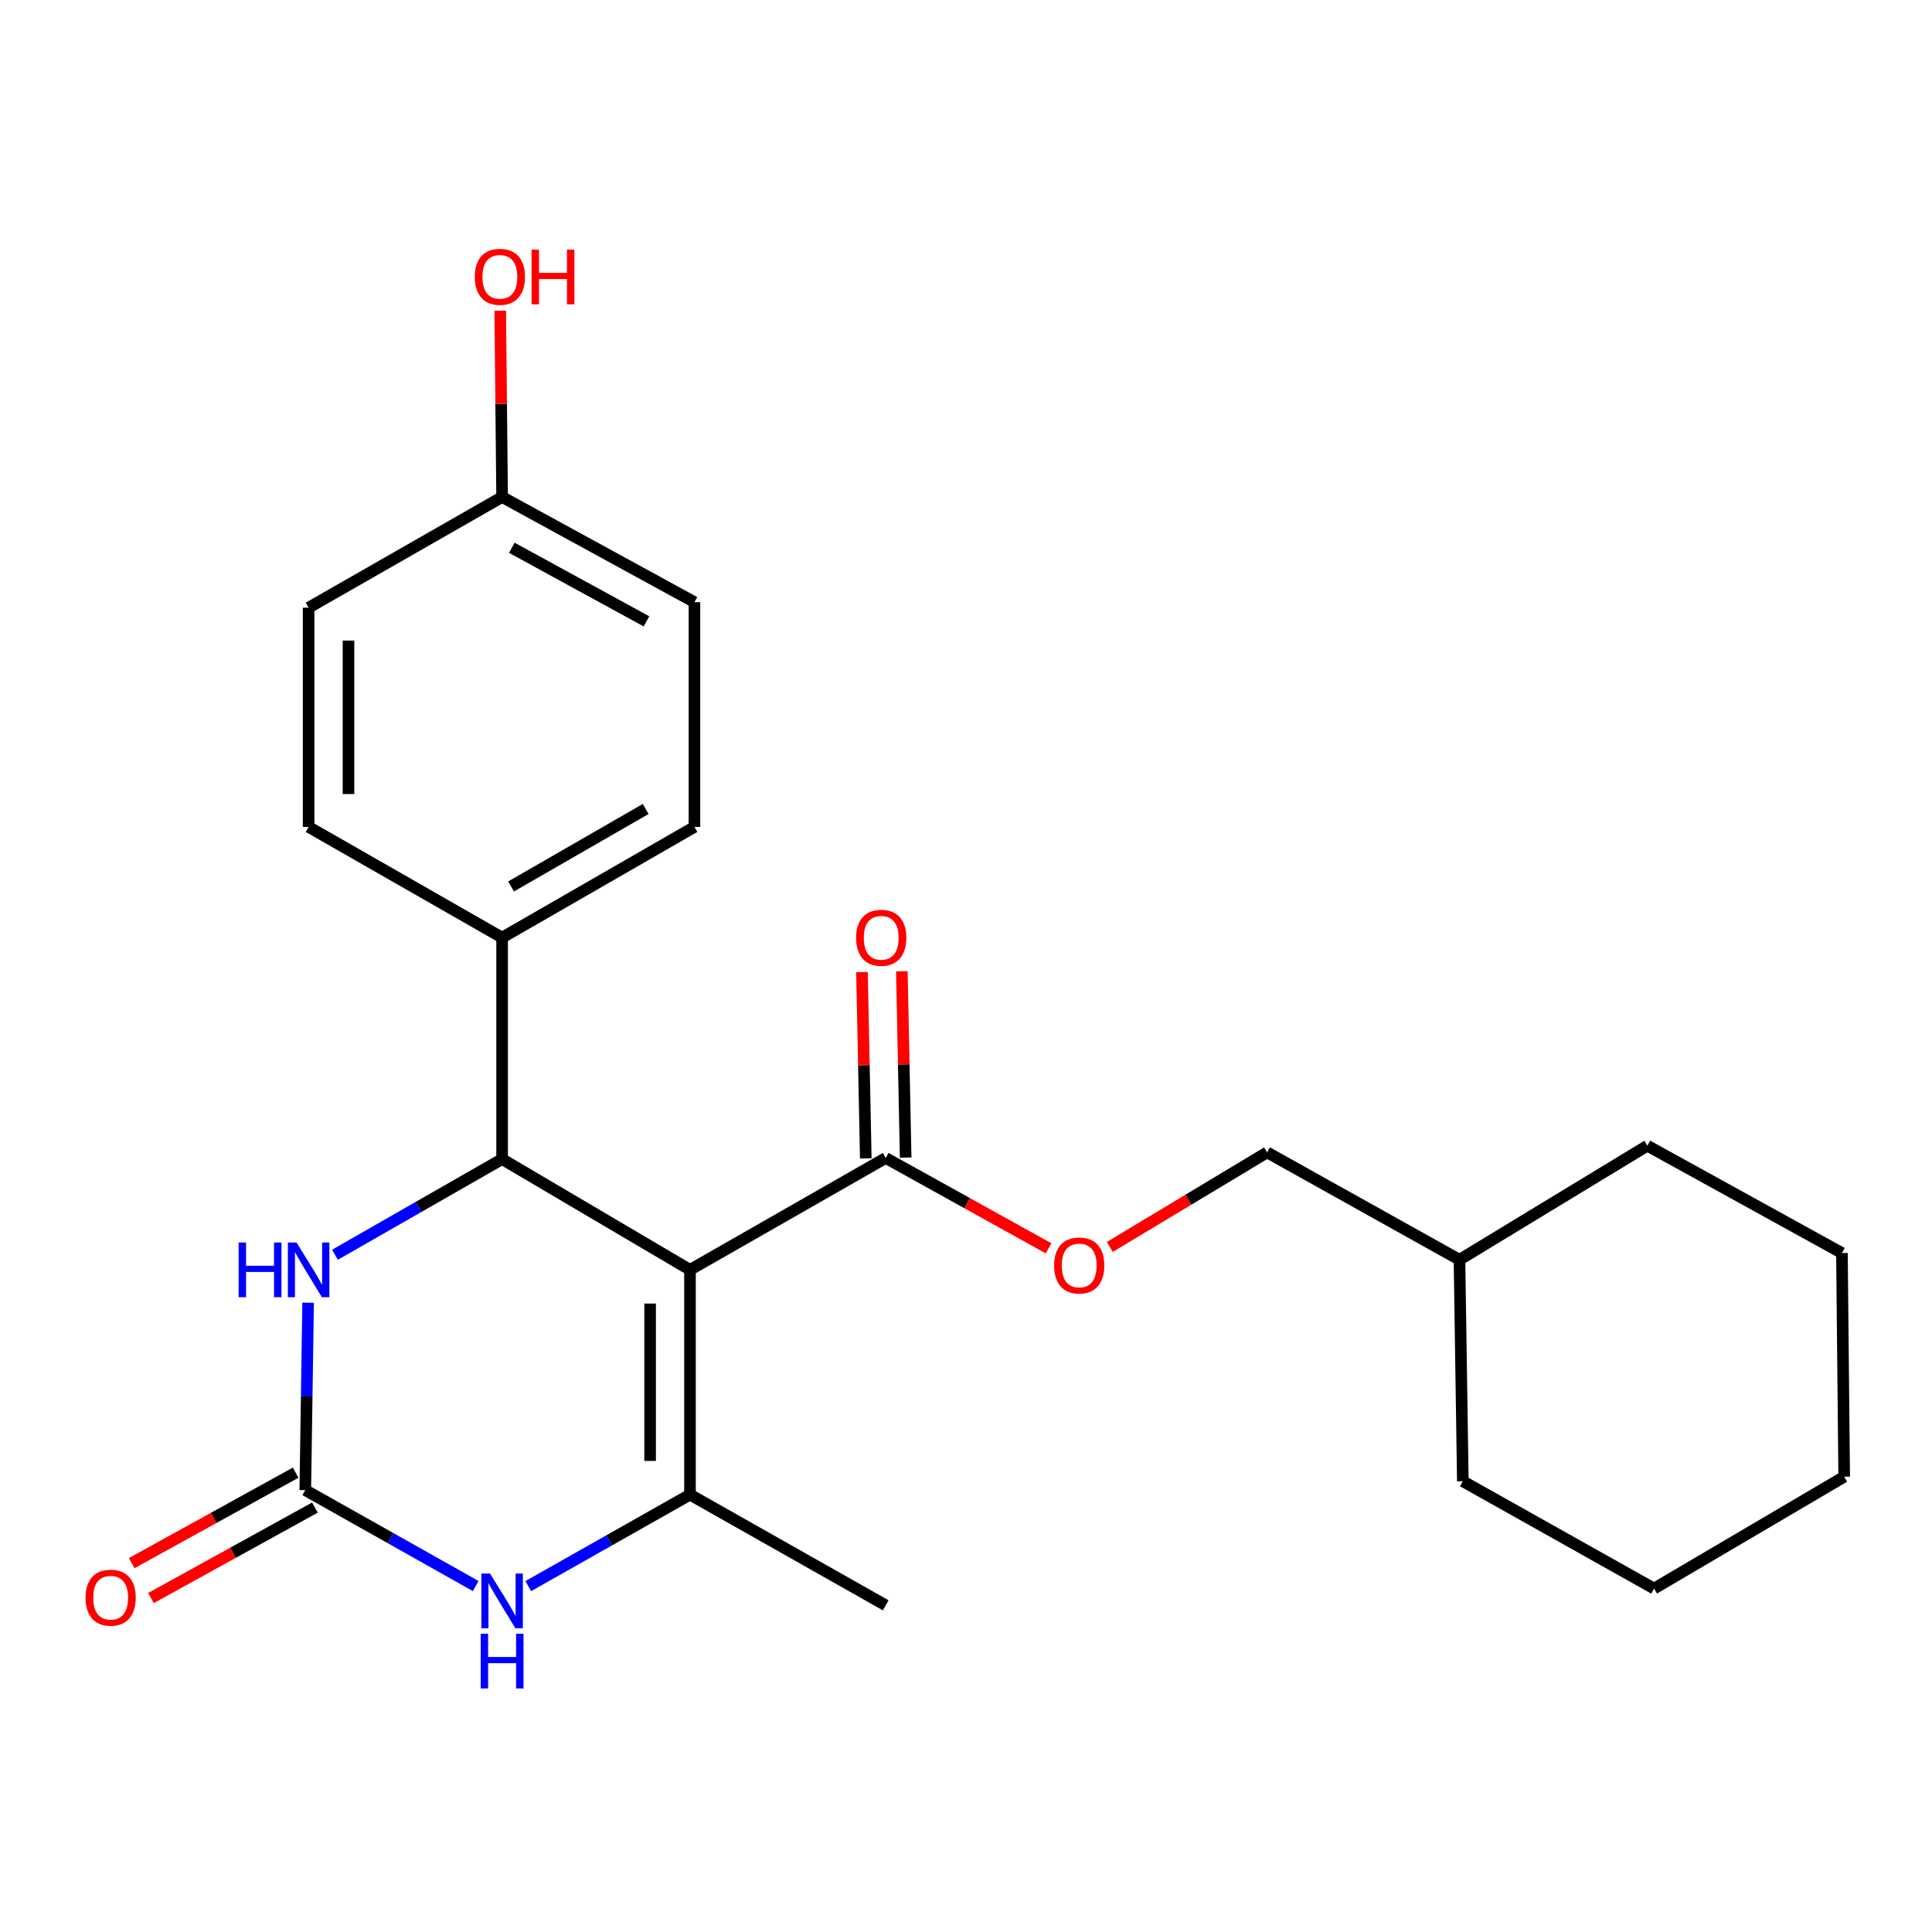 <?xml version='1.0' encoding='iso-8859-1'?>
<svg version='1.1' baseProfile='full'
              xmlns='http://www.w3.org/2000/svg'
                      xmlns:rdkit='http://www.rdkit.org/xml'
                      xmlns:xlink='http://www.w3.org/1999/xlink'
                  xml:space='preserve'
width='1000px' height='1000px' viewBox='0 0 1000 1000'>
<!-- END OF HEADER -->
<rect style='opacity:1.0;fill:#FFFFFF;stroke:none' width='1000' height='1000' x='0' y='0'> </rect>
<path class='bond-0' d='M 357.138,657.269 L 357.138,773.622' style='fill:none;fill-rule:evenodd;stroke:#000000;stroke-width:6px;stroke-linecap:butt;stroke-linejoin:miter;stroke-opacity:1' />
<path class='bond-0' d='M 336.498,674.722 L 336.498,756.169' style='fill:none;fill-rule:evenodd;stroke:#000000;stroke-width:6px;stroke-linecap:butt;stroke-linejoin:miter;stroke-opacity:1' />
<path class='bond-1' d='M 357.138,657.269 L 259.889,599.946' style='fill:none;fill-rule:evenodd;stroke:#000000;stroke-width:6px;stroke-linecap:butt;stroke-linejoin:miter;stroke-opacity:1' />
<path class='bond-5' d='M 357.138,657.269 L 458.447,599.373' style='fill:none;fill-rule:evenodd;stroke:#000000;stroke-width:6px;stroke-linecap:butt;stroke-linejoin:miter;stroke-opacity:1' />
<path class='bond-3' d='M 357.138,773.622 L 315.28,797.298' style='fill:none;fill-rule:evenodd;stroke:#000000;stroke-width:6px;stroke-linecap:butt;stroke-linejoin:miter;stroke-opacity:1' />
<path class='bond-3' d='M 315.28,797.298 L 273.422,820.974' style='fill:none;fill-rule:evenodd;stroke:#0000FF;stroke-width:6px;stroke-linecap:butt;stroke-linejoin:miter;stroke-opacity:1' />
<path class='bond-12' d='M 357.138,773.622 L 458.447,830.91' style='fill:none;fill-rule:evenodd;stroke:#000000;stroke-width:6px;stroke-linecap:butt;stroke-linejoin:miter;stroke-opacity:1' />
<path class='bond-4' d='M 259.889,599.946 L 216.626,624.708' style='fill:none;fill-rule:evenodd;stroke:#000000;stroke-width:6px;stroke-linecap:butt;stroke-linejoin:miter;stroke-opacity:1' />
<path class='bond-4' d='M 216.626,624.708 L 173.363,649.47' style='fill:none;fill-rule:evenodd;stroke:#0000FF;stroke-width:6px;stroke-linecap:butt;stroke-linejoin:miter;stroke-opacity:1' />
<path class='bond-6' d='M 259.889,599.946 L 259.889,485.313' style='fill:none;fill-rule:evenodd;stroke:#000000;stroke-width:6px;stroke-linecap:butt;stroke-linejoin:miter;stroke-opacity:1' />
<path class='bond-2' d='M 158.018,771.283 L 158.749,722.781' style='fill:none;fill-rule:evenodd;stroke:#000000;stroke-width:6px;stroke-linecap:butt;stroke-linejoin:miter;stroke-opacity:1' />
<path class='bond-2' d='M 158.749,722.781 L 159.481,674.279' style='fill:none;fill-rule:evenodd;stroke:#0000FF;stroke-width:6px;stroke-linecap:butt;stroke-linejoin:miter;stroke-opacity:1' />
<path class='bond-8' d='M 153.032,762.247 L 110.597,785.662' style='fill:none;fill-rule:evenodd;stroke:#000000;stroke-width:6px;stroke-linecap:butt;stroke-linejoin:miter;stroke-opacity:1' />
<path class='bond-8' d='M 110.597,785.662 L 68.162,809.077' style='fill:none;fill-rule:evenodd;stroke:#FF0000;stroke-width:6px;stroke-linecap:butt;stroke-linejoin:miter;stroke-opacity:1' />
<path class='bond-8' d='M 163.004,780.319 L 120.568,803.734' style='fill:none;fill-rule:evenodd;stroke:#000000;stroke-width:6px;stroke-linecap:butt;stroke-linejoin:miter;stroke-opacity:1' />
<path class='bond-8' d='M 120.568,803.734 L 78.133,827.149' style='fill:none;fill-rule:evenodd;stroke:#FF0000;stroke-width:6px;stroke-linecap:butt;stroke-linejoin:miter;stroke-opacity:1' />
<path class='bond-24' d='M 158.018,771.283 L 202.122,796.11' style='fill:none;fill-rule:evenodd;stroke:#000000;stroke-width:6px;stroke-linecap:butt;stroke-linejoin:miter;stroke-opacity:1' />
<path class='bond-24' d='M 202.122,796.11 L 246.226,820.937' style='fill:none;fill-rule:evenodd;stroke:#0000FF;stroke-width:6px;stroke-linecap:butt;stroke-linejoin:miter;stroke-opacity:1' />
<path class='bond-7' d='M 458.447,599.373 L 500.591,622.751' style='fill:none;fill-rule:evenodd;stroke:#000000;stroke-width:6px;stroke-linecap:butt;stroke-linejoin:miter;stroke-opacity:1' />
<path class='bond-7' d='M 500.591,622.751 L 542.735,646.13' style='fill:none;fill-rule:evenodd;stroke:#FF0000;stroke-width:6px;stroke-linecap:butt;stroke-linejoin:miter;stroke-opacity:1' />
<path class='bond-9' d='M 468.765,599.162 L 467.781,550.939' style='fill:none;fill-rule:evenodd;stroke:#000000;stroke-width:6px;stroke-linecap:butt;stroke-linejoin:miter;stroke-opacity:1' />
<path class='bond-9' d='M 467.781,550.939 L 466.797,502.715' style='fill:none;fill-rule:evenodd;stroke:#FF0000;stroke-width:6px;stroke-linecap:butt;stroke-linejoin:miter;stroke-opacity:1' />
<path class='bond-9' d='M 448.129,599.584 L 447.145,551.36' style='fill:none;fill-rule:evenodd;stroke:#000000;stroke-width:6px;stroke-linecap:butt;stroke-linejoin:miter;stroke-opacity:1' />
<path class='bond-9' d='M 447.145,551.36 L 446.161,503.136' style='fill:none;fill-rule:evenodd;stroke:#FF0000;stroke-width:6px;stroke-linecap:butt;stroke-linejoin:miter;stroke-opacity:1' />
<path class='bond-10' d='M 259.889,485.313 L 359.443,428.014' style='fill:none;fill-rule:evenodd;stroke:#000000;stroke-width:6px;stroke-linecap:butt;stroke-linejoin:miter;stroke-opacity:1' />
<path class='bond-10' d='M 264.526,458.829 L 334.214,418.72' style='fill:none;fill-rule:evenodd;stroke:#000000;stroke-width:6px;stroke-linecap:butt;stroke-linejoin:miter;stroke-opacity:1' />
<path class='bond-11' d='M 259.889,485.313 L 159.738,428.014' style='fill:none;fill-rule:evenodd;stroke:#000000;stroke-width:6px;stroke-linecap:butt;stroke-linejoin:miter;stroke-opacity:1' />
<path class='bond-14' d='M 574.435,645.41 L 615.141,620.941' style='fill:none;fill-rule:evenodd;stroke:#FF0000;stroke-width:6px;stroke-linecap:butt;stroke-linejoin:miter;stroke-opacity:1' />
<path class='bond-14' d='M 615.141,620.941 L 655.848,596.472' style='fill:none;fill-rule:evenodd;stroke:#000000;stroke-width:6px;stroke-linecap:butt;stroke-linejoin:miter;stroke-opacity:1' />
<path class='bond-16' d='M 359.443,428.014 L 359.443,311.672' style='fill:none;fill-rule:evenodd;stroke:#000000;stroke-width:6px;stroke-linecap:butt;stroke-linejoin:miter;stroke-opacity:1' />
<path class='bond-15' d='M 159.738,428.014 L 159.738,314.538' style='fill:none;fill-rule:evenodd;stroke:#000000;stroke-width:6px;stroke-linecap:butt;stroke-linejoin:miter;stroke-opacity:1' />
<path class='bond-15' d='M 180.378,410.992 L 180.378,331.56' style='fill:none;fill-rule:evenodd;stroke:#000000;stroke-width:6px;stroke-linecap:butt;stroke-linejoin:miter;stroke-opacity:1' />
<path class='bond-13' d='M 259.889,257.25 L 159.738,314.538' style='fill:none;fill-rule:evenodd;stroke:#000000;stroke-width:6px;stroke-linecap:butt;stroke-linejoin:miter;stroke-opacity:1' />
<path class='bond-17' d='M 259.889,257.25 L 259.404,209.032' style='fill:none;fill-rule:evenodd;stroke:#000000;stroke-width:6px;stroke-linecap:butt;stroke-linejoin:miter;stroke-opacity:1' />
<path class='bond-17' d='M 259.404,209.032 L 258.919,160.813' style='fill:none;fill-rule:evenodd;stroke:#FF0000;stroke-width:6px;stroke-linecap:butt;stroke-linejoin:miter;stroke-opacity:1' />
<path class='bond-25' d='M 259.889,257.25 L 359.443,311.672' style='fill:none;fill-rule:evenodd;stroke:#000000;stroke-width:6px;stroke-linecap:butt;stroke-linejoin:miter;stroke-opacity:1' />
<path class='bond-25' d='M 264.921,283.525 L 334.61,321.619' style='fill:none;fill-rule:evenodd;stroke:#000000;stroke-width:6px;stroke-linecap:butt;stroke-linejoin:miter;stroke-opacity:1' />
<path class='bond-18' d='M 655.848,596.472 L 755.425,652.051' style='fill:none;fill-rule:evenodd;stroke:#000000;stroke-width:6px;stroke-linecap:butt;stroke-linejoin:miter;stroke-opacity:1' />
<path class='bond-19' d='M 755.425,652.051 L 757.156,766.685' style='fill:none;fill-rule:evenodd;stroke:#000000;stroke-width:6px;stroke-linecap:butt;stroke-linejoin:miter;stroke-opacity:1' />
<path class='bond-20' d='M 755.425,652.051 L 852.663,593.009' style='fill:none;fill-rule:evenodd;stroke:#000000;stroke-width:6px;stroke-linecap:butt;stroke-linejoin:miter;stroke-opacity:1' />
<path class='bond-22' d='M 757.156,766.685 L 856.138,822.241' style='fill:none;fill-rule:evenodd;stroke:#000000;stroke-width:6px;stroke-linecap:butt;stroke-linejoin:miter;stroke-opacity:1' />
<path class='bond-21' d='M 852.663,593.009 L 953.387,648.565' style='fill:none;fill-rule:evenodd;stroke:#000000;stroke-width:6px;stroke-linecap:butt;stroke-linejoin:miter;stroke-opacity:1' />
<path class='bond-23' d='M 953.387,648.565 L 954.545,764.345' style='fill:none;fill-rule:evenodd;stroke:#000000;stroke-width:6px;stroke-linecap:butt;stroke-linejoin:miter;stroke-opacity:1' />
<path class='bond-26' d='M 856.138,822.241 L 954.545,764.345' style='fill:none;fill-rule:evenodd;stroke:#000000;stroke-width:6px;stroke-linecap:butt;stroke-linejoin:miter;stroke-opacity:1' />
<path  class='atom-4' d='M 253.629 814.468
L 262.909 829.468
Q 263.829 830.948, 265.309 833.628
Q 266.789 836.308, 266.869 836.468
L 266.869 814.468
L 270.629 814.468
L 270.629 842.788
L 266.749 842.788
L 256.789 826.388
Q 255.629 824.468, 254.389 822.268
Q 253.189 820.068, 252.829 819.388
L 252.829 842.788
L 249.149 842.788
L 249.149 814.468
L 253.629 814.468
' fill='#0000FF'/>
<path  class='atom-4' d='M 248.809 845.62
L 252.649 845.62
L 252.649 857.66
L 267.129 857.66
L 267.129 845.62
L 270.969 845.62
L 270.969 873.94
L 267.129 873.94
L 267.129 860.86
L 252.649 860.86
L 252.649 873.94
L 248.809 873.94
L 248.809 845.62
' fill='#0000FF'/>
<path  class='atom-5' d='M 123.518 643.109
L 127.358 643.109
L 127.358 655.149
L 141.838 655.149
L 141.838 643.109
L 145.678 643.109
L 145.678 671.429
L 141.838 671.429
L 141.838 658.349
L 127.358 658.349
L 127.358 671.429
L 123.518 671.429
L 123.518 643.109
' fill='#0000FF'/>
<path  class='atom-5' d='M 153.478 643.109
L 162.758 658.109
Q 163.678 659.589, 165.158 662.269
Q 166.638 664.949, 166.718 665.109
L 166.718 643.109
L 170.478 643.109
L 170.478 671.429
L 166.598 671.429
L 156.638 655.029
Q 155.478 653.109, 154.238 650.909
Q 153.038 648.709, 152.678 648.029
L 152.678 671.429
L 148.998 671.429
L 148.998 643.109
L 153.478 643.109
' fill='#0000FF'/>
<path  class='atom-8' d='M 545.598 655.01
Q 545.598 648.21, 548.958 644.41
Q 552.318 640.61, 558.598 640.61
Q 564.878 640.61, 568.238 644.41
Q 571.598 648.21, 571.598 655.01
Q 571.598 661.89, 568.198 665.81
Q 564.798 669.69, 558.598 669.69
Q 552.358 669.69, 548.958 665.81
Q 545.598 661.93, 545.598 655.01
M 558.598 666.49
Q 562.918 666.49, 565.238 663.61
Q 567.598 660.69, 567.598 655.01
Q 567.598 649.45, 565.238 646.65
Q 562.918 643.81, 558.598 643.81
Q 554.278 643.81, 551.918 646.61
Q 549.598 649.41, 549.598 655.01
Q 549.598 660.73, 551.918 663.61
Q 554.278 666.49, 558.598 666.49
' fill='#FF0000'/>
<path  class='atom-9' d='M 44.271 826.954
Q 44.271 820.154, 47.631 816.354
Q 50.991 812.554, 57.271 812.554
Q 63.551 812.554, 66.911 816.354
Q 70.271 820.154, 70.271 826.954
Q 70.271 833.834, 66.871 837.754
Q 63.471 841.634, 57.271 841.634
Q 51.031 841.634, 47.631 837.754
Q 44.271 833.874, 44.271 826.954
M 57.271 838.434
Q 61.591 838.434, 63.911 835.554
Q 66.271 832.634, 66.271 826.954
Q 66.271 821.394, 63.911 818.594
Q 61.591 815.754, 57.271 815.754
Q 52.951 815.754, 50.591 818.554
Q 48.271 821.354, 48.271 826.954
Q 48.271 832.674, 50.591 835.554
Q 52.951 838.434, 57.271 838.434
' fill='#FF0000'/>
<path  class='atom-10' d='M 443.119 485.393
Q 443.119 478.593, 446.479 474.793
Q 449.839 470.993, 456.119 470.993
Q 462.399 470.993, 465.759 474.793
Q 469.119 478.593, 469.119 485.393
Q 469.119 492.273, 465.719 496.193
Q 462.319 500.073, 456.119 500.073
Q 449.879 500.073, 446.479 496.193
Q 443.119 492.313, 443.119 485.393
M 456.119 496.873
Q 460.439 496.873, 462.759 493.993
Q 465.119 491.073, 465.119 485.393
Q 465.119 479.833, 462.759 477.033
Q 460.439 474.193, 456.119 474.193
Q 451.799 474.193, 449.439 476.993
Q 447.119 479.793, 447.119 485.393
Q 447.119 491.113, 449.439 493.993
Q 451.799 496.873, 456.119 496.873
' fill='#FF0000'/>
<path  class='atom-18' d='M 245.742 143.282
Q 245.742 136.482, 249.102 132.682
Q 252.462 128.882, 258.742 128.882
Q 265.022 128.882, 268.382 132.682
Q 271.742 136.482, 271.742 143.282
Q 271.742 150.162, 268.342 154.082
Q 264.942 157.962, 258.742 157.962
Q 252.502 157.962, 249.102 154.082
Q 245.742 150.202, 245.742 143.282
M 258.742 154.762
Q 263.062 154.762, 265.382 151.882
Q 267.742 148.962, 267.742 143.282
Q 267.742 137.722, 265.382 134.922
Q 263.062 132.082, 258.742 132.082
Q 254.422 132.082, 252.062 134.882
Q 249.742 137.682, 249.742 143.282
Q 249.742 149.002, 252.062 151.882
Q 254.422 154.762, 258.742 154.762
' fill='#FF0000'/>
<path  class='atom-18' d='M 275.142 129.202
L 278.982 129.202
L 278.982 141.242
L 293.462 141.242
L 293.462 129.202
L 297.302 129.202
L 297.302 157.522
L 293.462 157.522
L 293.462 144.442
L 278.982 144.442
L 278.982 157.522
L 275.142 157.522
L 275.142 129.202
' fill='#FF0000'/>
</svg>
